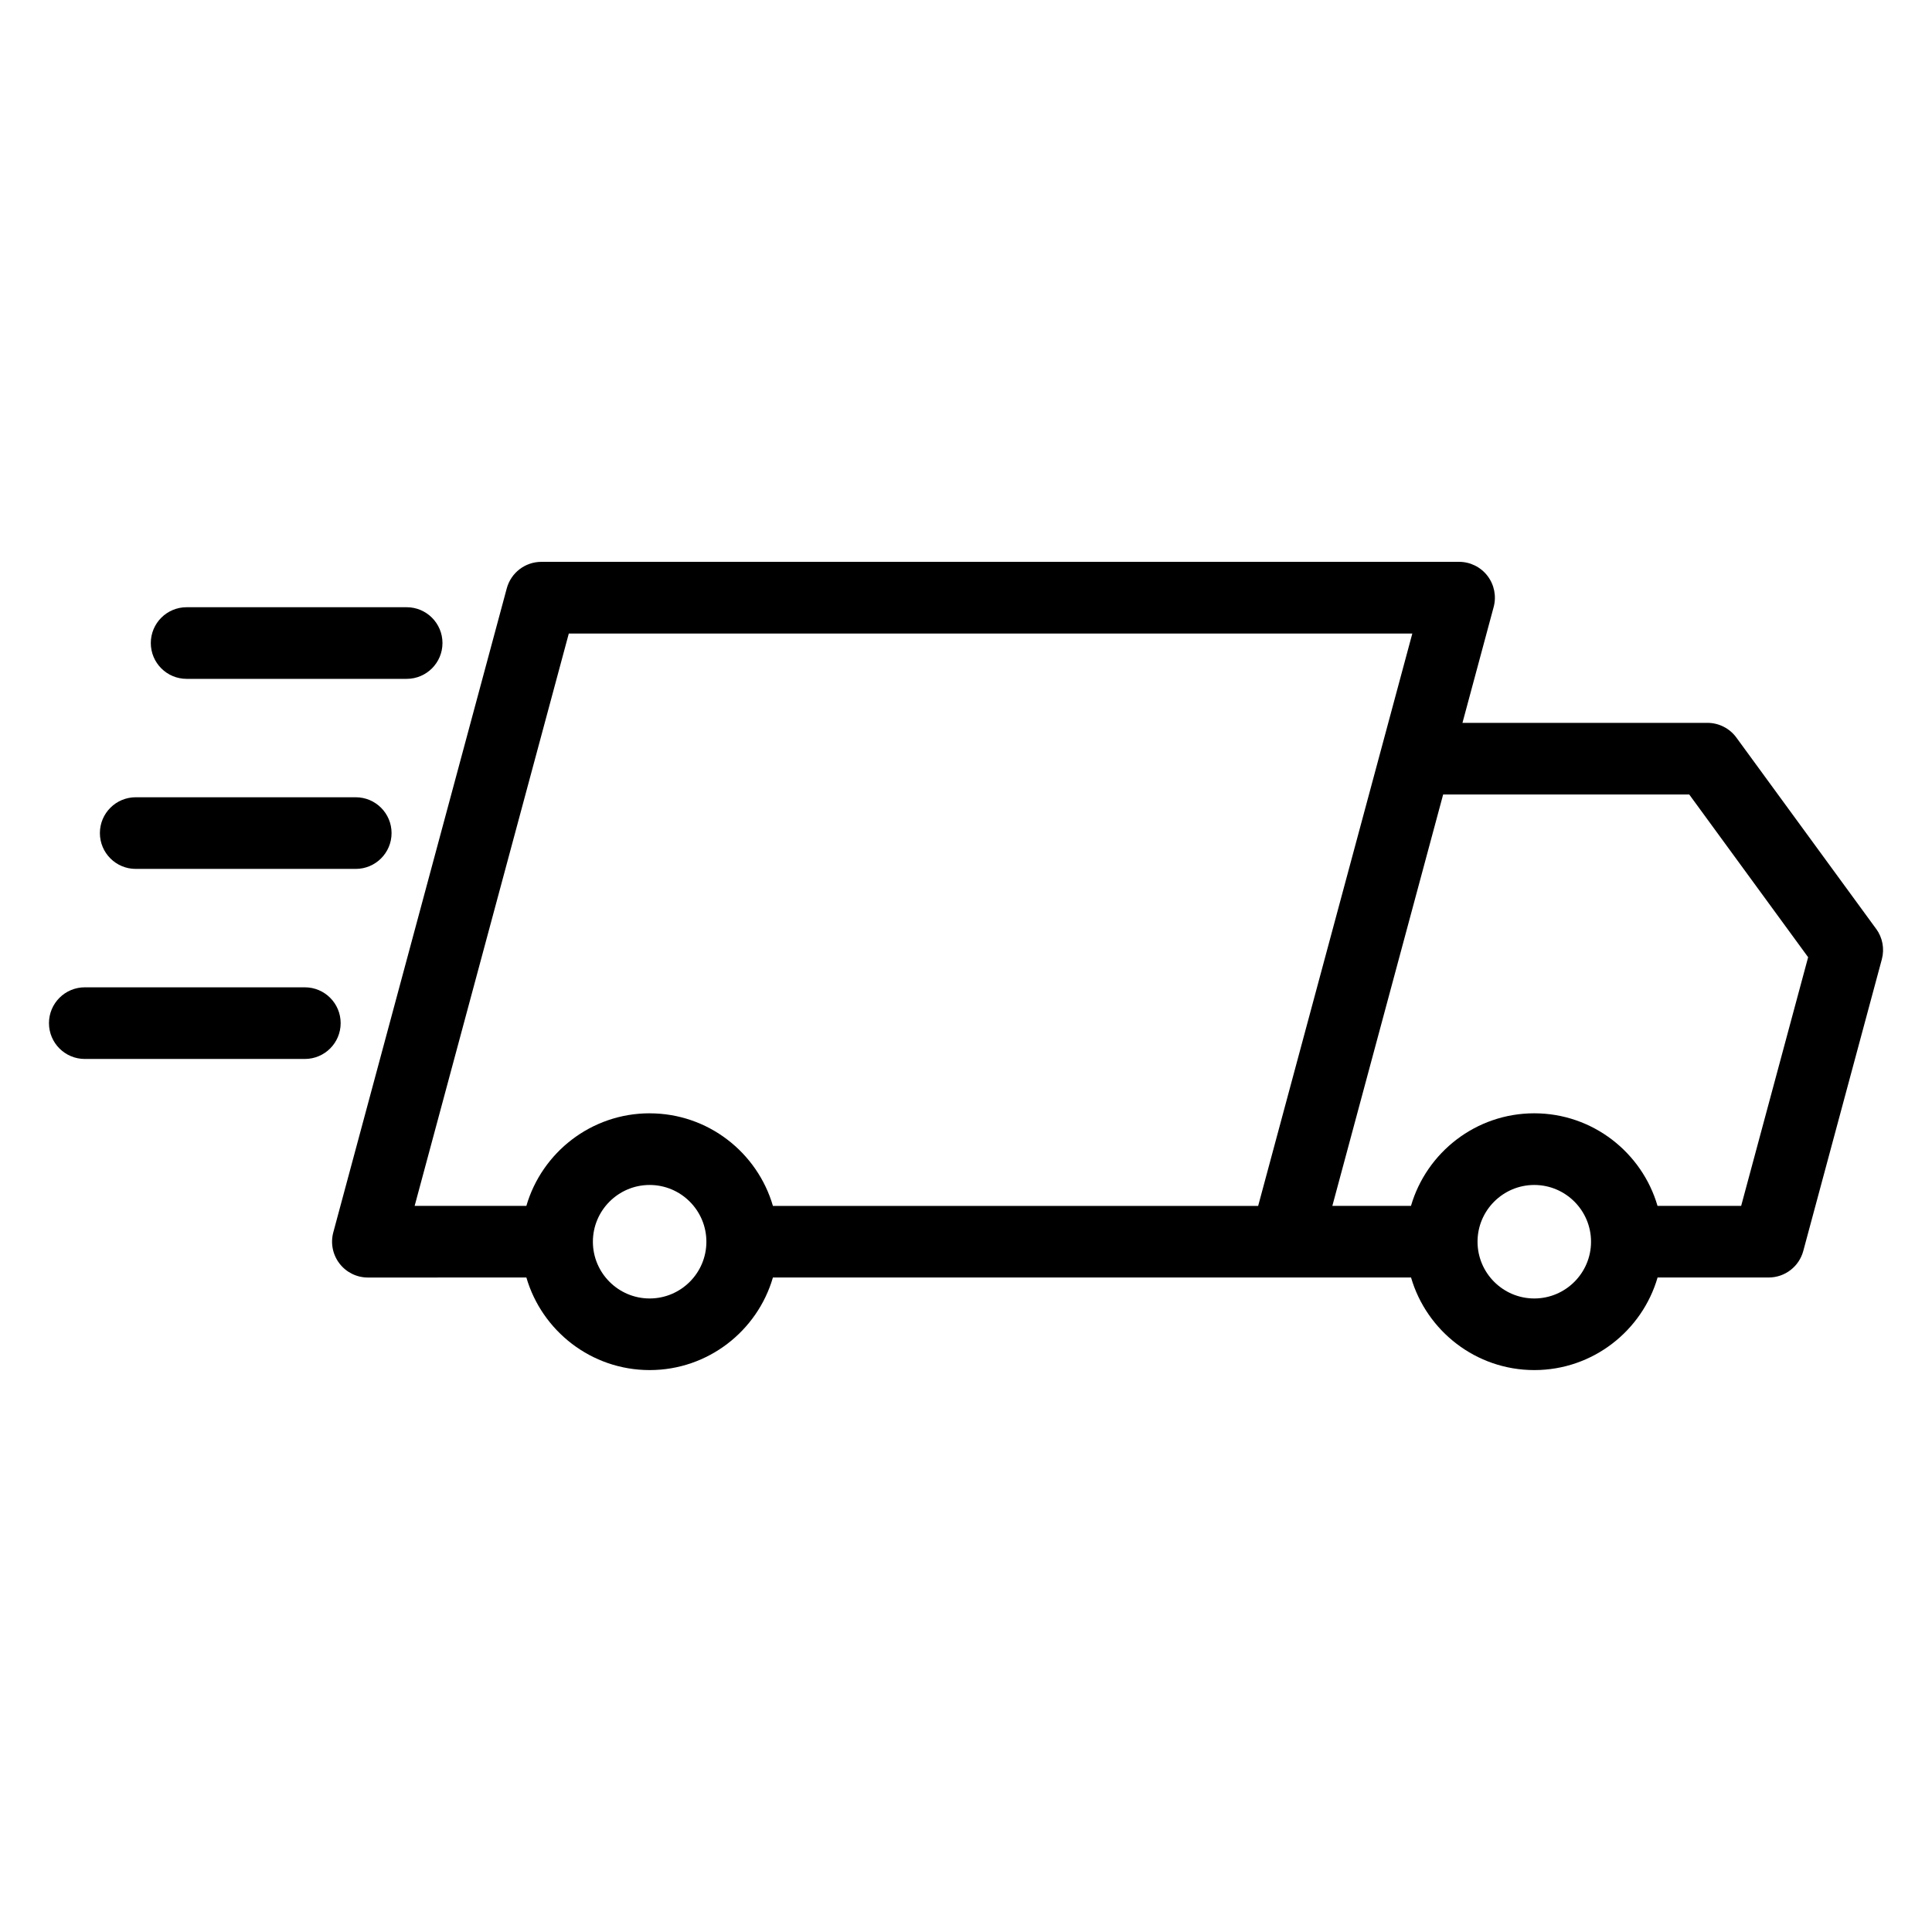 <?xml version="1.0" encoding="UTF-8"?>
<!-- Uploaded to: SVG Find, www.svgrepo.com, Generator: SVG Find Mixer Tools -->
<svg fill="#000000" width="800px" height="800px" version="1.1" viewBox="144 144 512 512" xmlns="http://www.w3.org/2000/svg">
 <path d="m641.19 390.15-37.035-50.691c-1.789-2.445-4.633-3.894-7.668-3.894l-64.922 0.004 8.27-30.707c0.766-2.852 0.164-5.898-1.633-8.246-1.793-2.348-4.582-3.723-7.535-3.723l-243.2 0.004c-4.293 0-8.051 2.883-9.168 7.023l-45.973 170.67c-0.766 2.852-0.164 5.898 1.633 8.246 1.793 2.348 4.582 3.723 7.535 3.723l42-0.008c4.121 14.152 17.203 24.535 32.668 24.535s28.551-10.375 32.668-24.535h169.11c4.121 14.152 17.203 24.535 32.668 24.535 15.465 0 28.551-10.375 32.668-24.535h29.438c4.293 0 8.051-2.883 9.168-7.023l20.824-77.312c0.746-2.777 0.191-5.746-1.508-8.066zm-325.03 97.957c-8.293 0-15.039-6.75-15.039-15.039 0-8.293 6.75-15.039 15.039-15.039 8.293 0 15.039 6.75 15.039 15.039 0.004 8.289-6.742 15.039-15.039 15.039zm0-49.07c-15.465 0-28.551 10.375-32.668 24.535h-29.609l40.855-151.68h223.54l-8.266 30.695c0 0.004 0 0.012-0.004 0.012l-32.586 120.98h-128.59c-4.121-14.156-17.199-24.535-32.672-24.535zm234.44 49.07c-8.293 0-15.039-6.75-15.039-15.039 0-8.293 6.75-15.039 15.039-15.039 8.293 0 15.039 6.75 15.039 15.039 0 8.289-6.746 15.039-15.039 15.039zm54.824-24.535h-22.164c-4.121-14.152-17.203-24.535-32.668-24.535s-28.551 10.375-32.668 24.535h-20.84l29.363-109.02h65.219l31.508 43.121zm-421.46-149.16c0-5.242 4.25-9.492 9.492-9.492h58.312c5.242 0 9.492 4.25 9.492 9.492 0 5.242-4.25 9.492-9.492 9.492h-58.312c-5.242 0-9.492-4.25-9.492-9.492zm-13.492 50.363c0-5.242 4.25-9.492 9.492-9.492h58.312c5.242 0 9.492 4.25 9.492 9.492 0 5.242-4.25 9.492-9.492 9.492h-58.312c-5.242 0-9.492-4.25-9.492-9.492zm63.805 50.367c0 5.242-4.25 9.492-9.492 9.492h-58.316c-5.242 0-9.492-4.25-9.492-9.492s4.25-9.492 9.492-9.492h58.312c5.246-0.004 9.496 4.246 9.496 9.492z"/>
</svg>